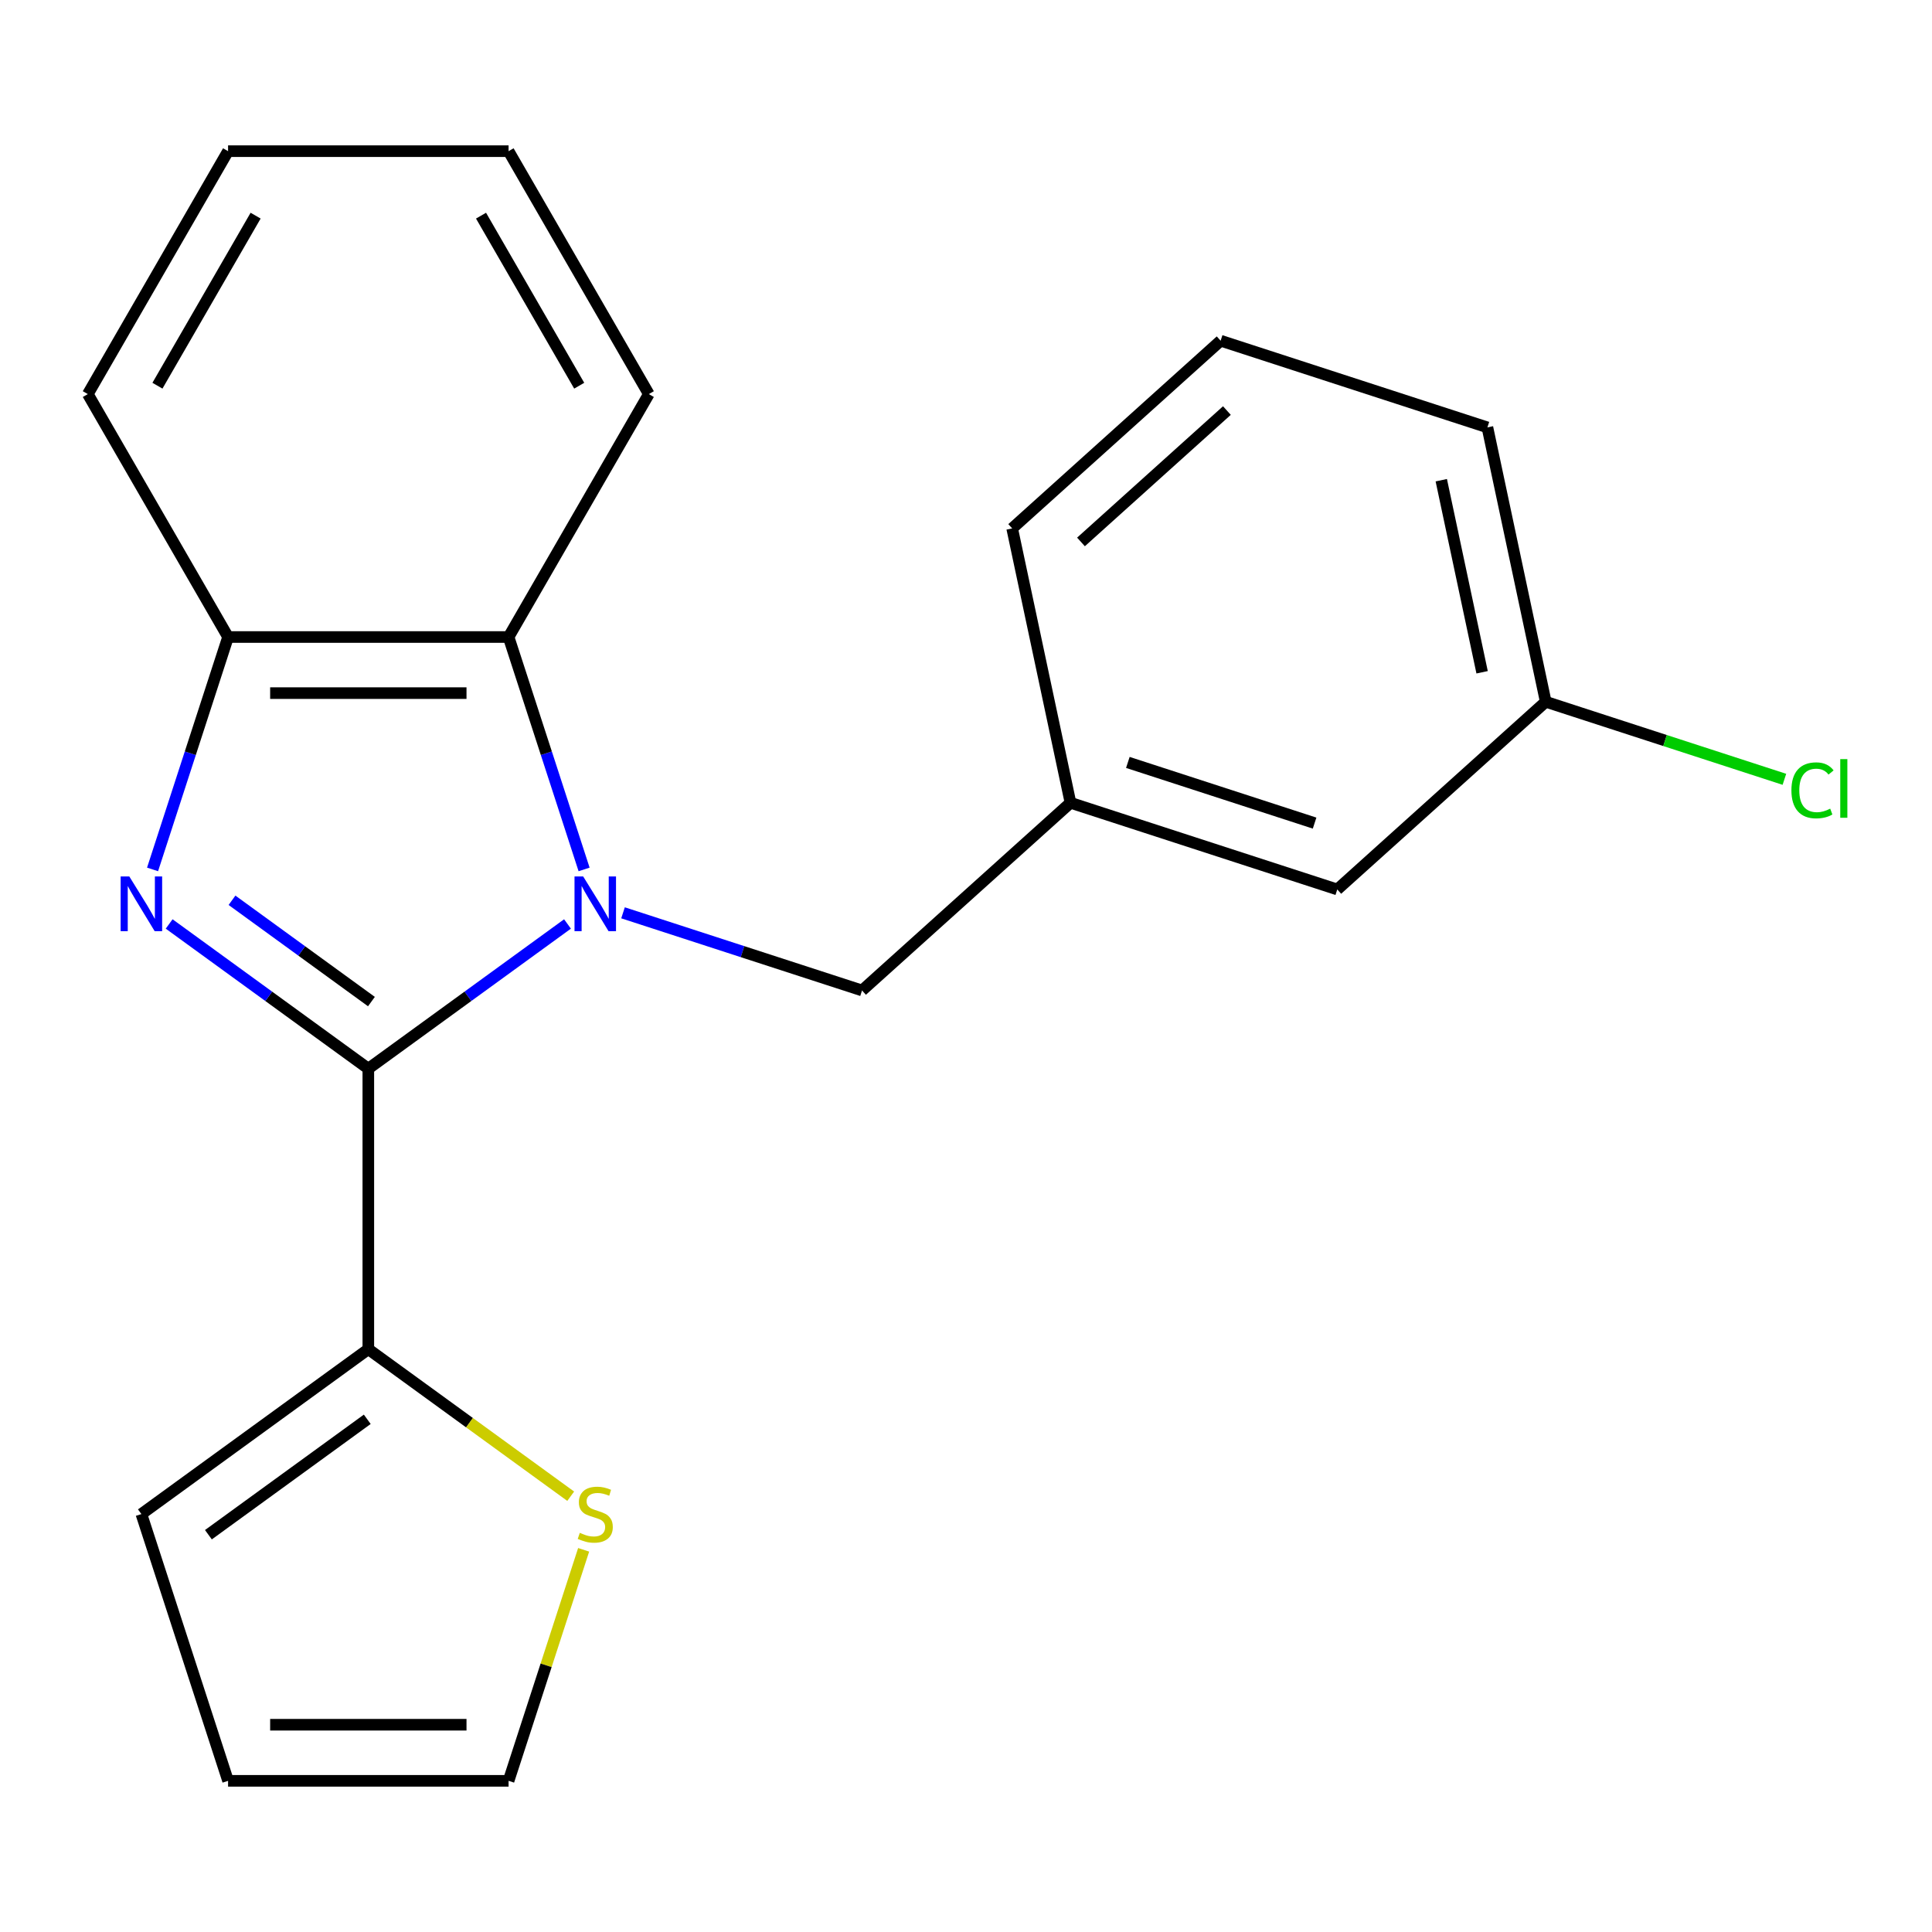 <?xml version='1.0' encoding='iso-8859-1'?>
<svg version='1.1' baseProfile='full'
              xmlns='http://www.w3.org/2000/svg'
                      xmlns:rdkit='http://www.rdkit.org/xml'
                      xmlns:xlink='http://www.w3.org/1999/xlink'
                  xml:space='preserve'
width='1000px' height='1000px' viewBox='0 0 1000 1000'>
<!-- END OF HEADER -->
<rect style='opacity:1.0;fill:#FFFFFF;stroke:none' width='1000' height='1000' x='0' y='0'> </rect>
<path class='bond-0' d='M 293.736,478.243 L 242.19,515.693' style='fill:none;fill-rule:evenodd;stroke:#0000FF;stroke-width:6px;stroke-linecap:butt;stroke-linejoin:miter;stroke-opacity:1' />
<path class='bond-0' d='M 242.19,515.693 L 190.644,553.143' style='fill:none;fill-rule:evenodd;stroke:#000000;stroke-width:6px;stroke-linecap:butt;stroke-linejoin:miter;stroke-opacity:1' />
<path class='bond-2' d='M 302.325,450.013 L 282.782,389.866' style='fill:none;fill-rule:evenodd;stroke:#0000FF;stroke-width:6px;stroke-linecap:butt;stroke-linejoin:miter;stroke-opacity:1' />
<path class='bond-2' d='M 282.782,389.866 L 263.239,329.719' style='fill:none;fill-rule:evenodd;stroke:#000000;stroke-width:6px;stroke-linecap:butt;stroke-linejoin:miter;stroke-opacity:1' />
<path class='bond-5' d='M 322.475,472.472 L 384.332,492.57' style='fill:none;fill-rule:evenodd;stroke:#0000FF;stroke-width:6px;stroke-linecap:butt;stroke-linejoin:miter;stroke-opacity:1' />
<path class='bond-5' d='M 384.332,492.57 L 446.189,512.669' style='fill:none;fill-rule:evenodd;stroke:#000000;stroke-width:6px;stroke-linecap:butt;stroke-linejoin:miter;stroke-opacity:1' />
<path class='bond-1' d='M 190.644,553.143 L 139.099,515.693' style='fill:none;fill-rule:evenodd;stroke:#000000;stroke-width:6px;stroke-linecap:butt;stroke-linejoin:miter;stroke-opacity:1' />
<path class='bond-1' d='M 139.099,515.693 L 87.553,478.243' style='fill:none;fill-rule:evenodd;stroke:#0000FF;stroke-width:6px;stroke-linecap:butt;stroke-linejoin:miter;stroke-opacity:1' />
<path class='bond-1' d='M 192.249,518.416 L 156.167,492.201' style='fill:none;fill-rule:evenodd;stroke:#000000;stroke-width:6px;stroke-linecap:butt;stroke-linejoin:miter;stroke-opacity:1' />
<path class='bond-1' d='M 156.167,492.201 L 120.085,465.986' style='fill:none;fill-rule:evenodd;stroke:#0000FF;stroke-width:6px;stroke-linecap:butt;stroke-linejoin:miter;stroke-opacity:1' />
<path class='bond-4' d='M 190.644,553.143 L 190.644,698.333' style='fill:none;fill-rule:evenodd;stroke:#000000;stroke-width:6px;stroke-linecap:butt;stroke-linejoin:miter;stroke-opacity:1' />
<path class='bond-21' d='M 78.964,450.013 L 98.507,389.866' style='fill:none;fill-rule:evenodd;stroke:#0000FF;stroke-width:6px;stroke-linecap:butt;stroke-linejoin:miter;stroke-opacity:1' />
<path class='bond-21' d='M 98.507,389.866 L 118.049,329.719' style='fill:none;fill-rule:evenodd;stroke:#000000;stroke-width:6px;stroke-linecap:butt;stroke-linejoin:miter;stroke-opacity:1' />
<path class='bond-3' d='M 263.239,329.719 L 118.049,329.719' style='fill:none;fill-rule:evenodd;stroke:#000000;stroke-width:6px;stroke-linecap:butt;stroke-linejoin:miter;stroke-opacity:1' />
<path class='bond-3' d='M 241.461,358.757 L 139.828,358.757' style='fill:none;fill-rule:evenodd;stroke:#000000;stroke-width:6px;stroke-linecap:butt;stroke-linejoin:miter;stroke-opacity:1' />
<path class='bond-14' d='M 263.239,329.719 L 335.834,203.981' style='fill:none;fill-rule:evenodd;stroke:#000000;stroke-width:6px;stroke-linecap:butt;stroke-linejoin:miter;stroke-opacity:1' />
<path class='bond-15' d='M 118.049,329.719 L 45.455,203.981' style='fill:none;fill-rule:evenodd;stroke:#000000;stroke-width:6px;stroke-linecap:butt;stroke-linejoin:miter;stroke-opacity:1' />
<path class='bond-6' d='M 190.644,698.333 L 243.02,736.386' style='fill:none;fill-rule:evenodd;stroke:#000000;stroke-width:6px;stroke-linecap:butt;stroke-linejoin:miter;stroke-opacity:1' />
<path class='bond-6' d='M 243.02,736.386 L 295.396,774.439' style='fill:none;fill-rule:evenodd;stroke:#CCCC00;stroke-width:6px;stroke-linecap:butt;stroke-linejoin:miter;stroke-opacity:1' />
<path class='bond-7' d='M 190.644,698.333 L 73.183,783.673' style='fill:none;fill-rule:evenodd;stroke:#000000;stroke-width:6px;stroke-linecap:butt;stroke-linejoin:miter;stroke-opacity:1' />
<path class='bond-7' d='M 190.093,734.626 L 107.871,794.365' style='fill:none;fill-rule:evenodd;stroke:#000000;stroke-width:6px;stroke-linecap:butt;stroke-linejoin:miter;stroke-opacity:1' />
<path class='bond-10' d='M 446.189,512.669 L 554.086,415.518' style='fill:none;fill-rule:evenodd;stroke:#000000;stroke-width:6px;stroke-linecap:butt;stroke-linejoin:miter;stroke-opacity:1' />
<path class='bond-8' d='M 302.091,802.183 L 282.665,861.97' style='fill:none;fill-rule:evenodd;stroke:#CCCC00;stroke-width:6px;stroke-linecap:butt;stroke-linejoin:miter;stroke-opacity:1' />
<path class='bond-8' d='M 282.665,861.97 L 263.239,921.757' style='fill:none;fill-rule:evenodd;stroke:#000000;stroke-width:6px;stroke-linecap:butt;stroke-linejoin:miter;stroke-opacity:1' />
<path class='bond-9' d='M 73.183,783.673 L 118.049,921.757' style='fill:none;fill-rule:evenodd;stroke:#000000;stroke-width:6px;stroke-linecap:butt;stroke-linejoin:miter;stroke-opacity:1' />
<path class='bond-23' d='M 263.239,921.757 L 118.049,921.757' style='fill:none;fill-rule:evenodd;stroke:#000000;stroke-width:6px;stroke-linecap:butt;stroke-linejoin:miter;stroke-opacity:1' />
<path class='bond-23' d='M 241.461,892.719 L 139.828,892.719' style='fill:none;fill-rule:evenodd;stroke:#000000;stroke-width:6px;stroke-linecap:butt;stroke-linejoin:miter;stroke-opacity:1' />
<path class='bond-11' d='M 554.086,415.518 L 692.17,460.384' style='fill:none;fill-rule:evenodd;stroke:#000000;stroke-width:6px;stroke-linecap:butt;stroke-linejoin:miter;stroke-opacity:1' />
<path class='bond-11' d='M 583.772,394.631 L 680.431,426.037' style='fill:none;fill-rule:evenodd;stroke:#000000;stroke-width:6px;stroke-linecap:butt;stroke-linejoin:miter;stroke-opacity:1' />
<path class='bond-17' d='M 554.086,415.518 L 523.9,273.501' style='fill:none;fill-rule:evenodd;stroke:#000000;stroke-width:6px;stroke-linecap:butt;stroke-linejoin:miter;stroke-opacity:1' />
<path class='bond-12' d='M 692.17,460.384 L 800.067,363.233' style='fill:none;fill-rule:evenodd;stroke:#000000;stroke-width:6px;stroke-linecap:butt;stroke-linejoin:miter;stroke-opacity:1' />
<path class='bond-13' d='M 800.067,363.233 L 861.834,383.302' style='fill:none;fill-rule:evenodd;stroke:#000000;stroke-width:6px;stroke-linecap:butt;stroke-linejoin:miter;stroke-opacity:1' />
<path class='bond-13' d='M 861.834,383.302 L 923.601,403.372' style='fill:none;fill-rule:evenodd;stroke:#00CC00;stroke-width:6px;stroke-linecap:butt;stroke-linejoin:miter;stroke-opacity:1' />
<path class='bond-24' d='M 800.067,363.233 L 769.88,221.216' style='fill:none;fill-rule:evenodd;stroke:#000000;stroke-width:6px;stroke-linecap:butt;stroke-linejoin:miter;stroke-opacity:1' />
<path class='bond-24' d='M 767.136,347.968 L 746.005,248.556' style='fill:none;fill-rule:evenodd;stroke:#000000;stroke-width:6px;stroke-linecap:butt;stroke-linejoin:miter;stroke-opacity:1' />
<path class='bond-19' d='M 335.834,203.981 L 263.239,78.243' style='fill:none;fill-rule:evenodd;stroke:#000000;stroke-width:6px;stroke-linecap:butt;stroke-linejoin:miter;stroke-opacity:1' />
<path class='bond-19' d='M 299.797,199.639 L 248.981,111.623' style='fill:none;fill-rule:evenodd;stroke:#000000;stroke-width:6px;stroke-linecap:butt;stroke-linejoin:miter;stroke-opacity:1' />
<path class='bond-22' d='M 45.455,203.981 L 118.049,78.243' style='fill:none;fill-rule:evenodd;stroke:#000000;stroke-width:6px;stroke-linecap:butt;stroke-linejoin:miter;stroke-opacity:1' />
<path class='bond-22' d='M 81.491,199.639 L 132.308,111.623' style='fill:none;fill-rule:evenodd;stroke:#000000;stroke-width:6px;stroke-linecap:butt;stroke-linejoin:miter;stroke-opacity:1' />
<path class='bond-16' d='M 631.797,176.35 L 523.9,273.501' style='fill:none;fill-rule:evenodd;stroke:#000000;stroke-width:6px;stroke-linecap:butt;stroke-linejoin:miter;stroke-opacity:1' />
<path class='bond-16' d='M 635.042,212.502 L 559.514,280.508' style='fill:none;fill-rule:evenodd;stroke:#000000;stroke-width:6px;stroke-linecap:butt;stroke-linejoin:miter;stroke-opacity:1' />
<path class='bond-18' d='M 631.797,176.35 L 769.88,221.216' style='fill:none;fill-rule:evenodd;stroke:#000000;stroke-width:6px;stroke-linecap:butt;stroke-linejoin:miter;stroke-opacity:1' />
<path class='bond-20' d='M 263.239,78.243 L 118.049,78.243' style='fill:none;fill-rule:evenodd;stroke:#000000;stroke-width:6px;stroke-linecap:butt;stroke-linejoin:miter;stroke-opacity:1' />
<path  class='atom-0' d='M 301.845 453.643
L 311.125 468.643
Q 312.045 470.123, 313.525 472.803
Q 315.005 475.483, 315.085 475.643
L 315.085 453.643
L 318.845 453.643
L 318.845 481.963
L 314.965 481.963
L 305.005 465.563
Q 303.845 463.643, 302.605 461.443
Q 301.405 459.243, 301.045 458.563
L 301.045 481.963
L 297.365 481.963
L 297.365 453.643
L 301.845 453.643
' fill='#0000FF'/>
<path  class='atom-2' d='M 66.923 453.643
L 76.203 468.643
Q 77.123 470.123, 78.603 472.803
Q 80.083 475.483, 80.163 475.643
L 80.163 453.643
L 83.923 453.643
L 83.923 481.963
L 80.043 481.963
L 70.083 465.563
Q 68.923 463.643, 67.683 461.443
Q 66.483 459.243, 66.123 458.563
L 66.123 481.963
L 62.443 481.963
L 62.443 453.643
L 66.923 453.643
' fill='#0000FF'/>
<path  class='atom-7' d='M 300.105 793.393
Q 300.425 793.513, 301.745 794.073
Q 303.065 794.633, 304.505 794.993
Q 305.985 795.313, 307.425 795.313
Q 310.105 795.313, 311.665 794.033
Q 313.225 792.713, 313.225 790.433
Q 313.225 788.873, 312.425 787.913
Q 311.665 786.953, 310.465 786.433
Q 309.265 785.913, 307.265 785.313
Q 304.745 784.553, 303.225 783.833
Q 301.745 783.113, 300.665 781.593
Q 299.625 780.073, 299.625 777.513
Q 299.625 773.953, 302.025 771.753
Q 304.465 769.553, 309.265 769.553
Q 312.545 769.553, 316.265 771.113
L 315.345 774.193
Q 311.945 772.793, 309.385 772.793
Q 306.625 772.793, 305.105 773.953
Q 303.585 775.073, 303.625 777.033
Q 303.625 778.553, 304.385 779.473
Q 305.185 780.393, 306.305 780.913
Q 307.465 781.433, 309.385 782.033
Q 311.945 782.833, 313.465 783.633
Q 314.985 784.433, 316.065 786.073
Q 317.185 787.673, 317.185 790.433
Q 317.185 794.353, 314.545 796.473
Q 311.945 798.553, 307.585 798.553
Q 305.065 798.553, 303.145 797.993
Q 301.265 797.473, 299.025 796.553
L 300.105 793.393
' fill='#CCCC00'/>
<path  class='atom-14' d='M 927.231 409.079
Q 927.231 402.039, 930.511 398.359
Q 933.831 394.639, 940.111 394.639
Q 945.951 394.639, 949.071 398.759
L 946.431 400.919
Q 944.151 397.919, 940.111 397.919
Q 935.831 397.919, 933.551 400.799
Q 931.311 403.639, 931.311 409.079
Q 931.311 414.679, 933.631 417.559
Q 935.991 420.439, 940.551 420.439
Q 943.671 420.439, 947.311 418.559
L 948.431 421.559
Q 946.951 422.519, 944.711 423.079
Q 942.471 423.639, 939.991 423.639
Q 933.831 423.639, 930.511 419.879
Q 927.231 416.119, 927.231 409.079
' fill='#00CC00'/>
<path  class='atom-14' d='M 952.511 392.919
L 956.191 392.919
L 956.191 423.279
L 952.511 423.279
L 952.511 392.919
' fill='#00CC00'/>
</svg>
